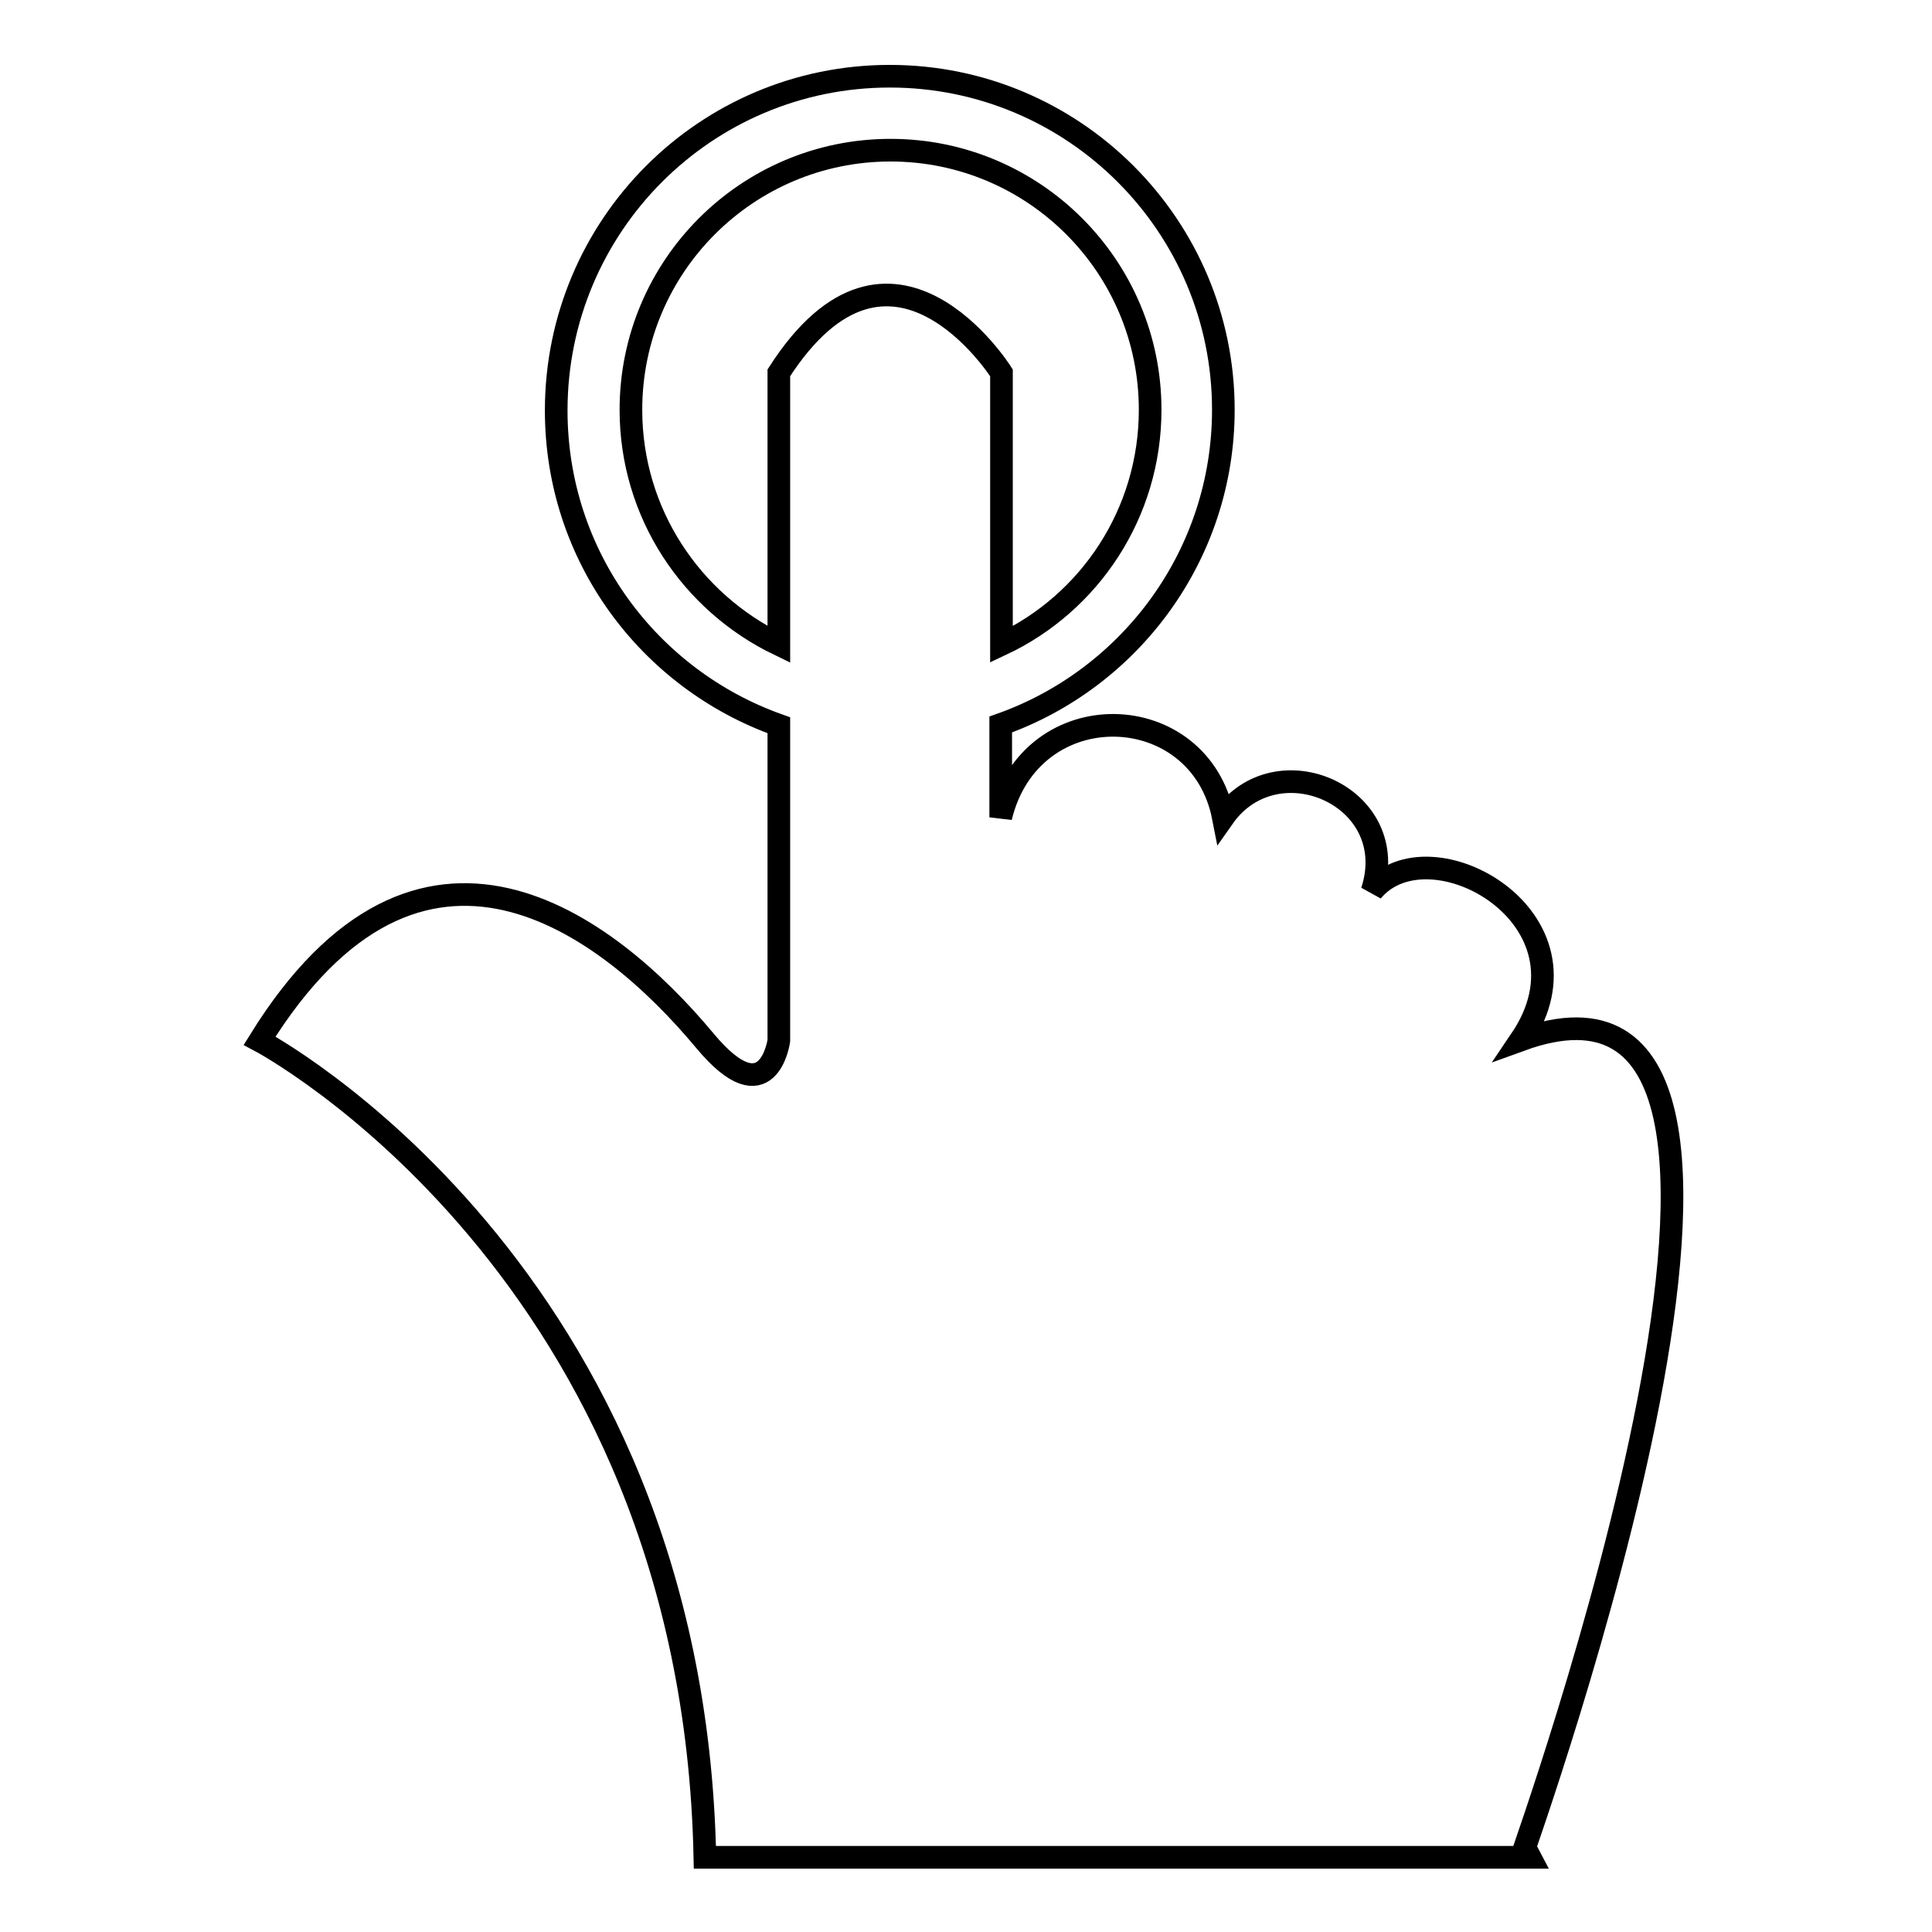 <?xml version="1.0" encoding="utf-8"?>
<!-- Svg Vector Icons : http://www.onlinewebfonts.com/icon -->
<!DOCTYPE svg PUBLIC "-//W3C//DTD SVG 1.1//EN" "http://www.w3.org/Graphics/SVG/1.1/DTD/svg11.dtd">
<svg version="1.1" xmlns="http://www.w3.org/2000/svg" xmlns:xlink="http://www.w3.org/1999/xlink" x="0px" y="0px" viewBox="0 0 256 256" enable-background="new 0 0 256 256" xml:space="preserve">
<g><g><path stroke-width="3" fill-opacity="0" stroke="#000000"  d="M201.5,137.8c10.9-16.1-12.1-28.9-19.7-19.7c4.1-12.5-12.6-19.9-19.7-9.8c-3.1-15.9-25.5-16.6-29.5,0V96c17.2-6.1,29.5-22.5,29.5-41.7c0-24.4-19.8-44.2-44.2-44.2c-24.4,0-44.2,19.8-44.2,44.3c0,19.3,12.3,35.6,29.5,41.7v41.8c0,0-1.4,10.1-9.8,0c-13-15.6-37.7-34.4-59,0c0,0,57.4,30.3,59,108.2h108.2C201.5,246,246.6,121.4,201.5,137.8z M83.6,54.3c0-19,15.4-34.4,34.4-34.4c19,0,34.4,15.4,34.4,34.4c0,13.7-8,25.6-19.7,31.1v-36c0,0-14.6-23.2-29.5,0v36C91.6,79.8,83.6,68,83.6,54.3z"/></g></g>
</svg>